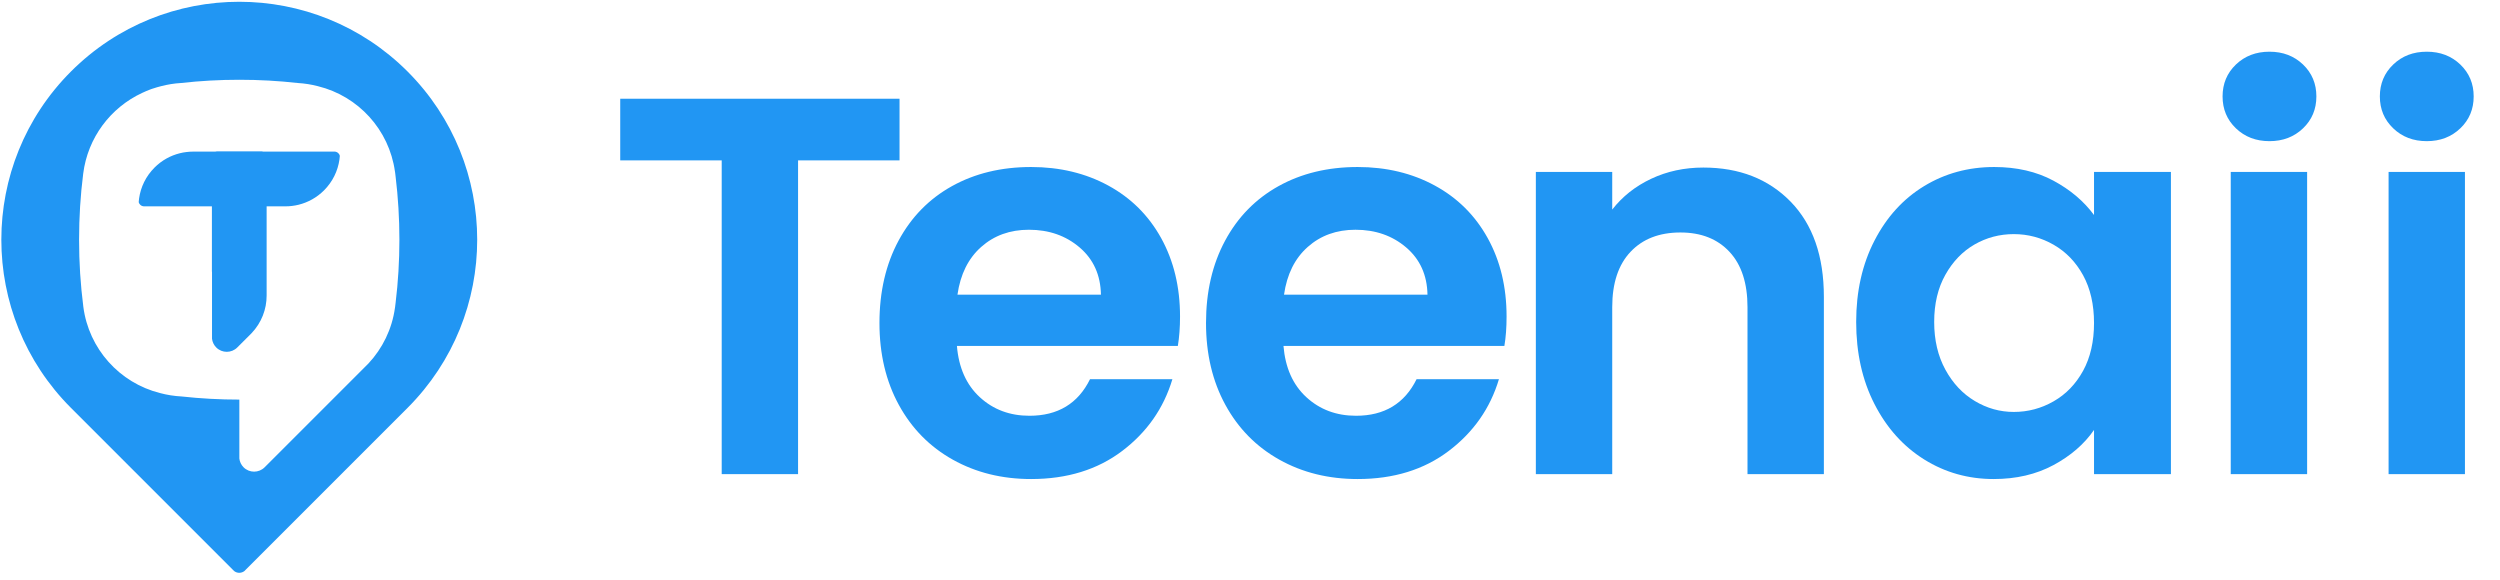 <svg width="138" height="32" viewBox="0 0 138 32" fill="none" xmlns="http://www.w3.org/2000/svg">
<path d="M22.494 3.944C17.365 -1.184 9.049 -1.184 3.92 3.944C-1.208 9.073 -1.208 17.389 3.92 22.518L10.886 29.484H10.886L12.046 30.644L12.834 31.432L12.927 31.524C13.009 31.587 13.108 31.619 13.207 31.619C13.307 31.619 13.407 31.586 13.49 31.523L13.578 31.434L22.494 22.518C27.624 17.389 27.624 9.073 22.494 3.944H22.494ZM21.838 16.708C21.832 16.764 21.826 16.822 21.817 16.878C21.816 16.894 21.815 16.912 21.812 16.928C21.809 16.951 21.806 16.975 21.801 16.998C21.637 18.176 21.11 19.238 20.337 20.065L15.944 24.458L14.607 25.795C14.286 26.115 13.766 26.115 13.446 25.795C13.311 25.659 13.233 25.488 13.212 25.312V22.058H13.209C12.134 22.058 11.071 22 10.027 21.885H10.026C9.615 21.863 9.217 21.8 8.834 21.697C6.6 21.137 4.897 19.255 4.599 16.928C4.444 15.717 4.365 14.485 4.365 13.232C4.365 11.998 4.441 10.783 4.592 9.59C4.842 7.599 6.102 5.94 7.848 5.128C7.923 5.093 7.998 5.059 8.075 5.026C8.15 4.994 8.227 4.964 8.303 4.935C8.331 4.924 8.358 4.915 8.387 4.905C8.483 4.873 8.58 4.842 8.678 4.814C8.738 4.796 8.797 4.781 8.857 4.766C8.879 4.76 8.901 4.755 8.923 4.749C8.912 4.752 8.903 4.753 8.892 4.756C9.246 4.666 9.611 4.604 9.987 4.582C9.99 4.581 9.993 4.581 9.997 4.581C11.052 4.463 12.123 4.403 13.209 4.403H13.212C14.303 4.403 15.379 4.463 16.438 4.582C16.816 4.604 17.184 4.663 17.538 4.755C17.544 4.756 17.548 4.758 17.553 4.759C19.778 5.305 21.48 7.16 21.801 9.465C21.806 9.488 21.809 9.51 21.812 9.534C21.815 9.553 21.817 9.573 21.819 9.592C21.826 9.646 21.832 9.701 21.838 9.755C21.976 10.895 22.047 12.055 22.047 13.232C22.047 14.408 21.977 15.57 21.838 16.708H21.838Z" fill="#2196F3"/>
<path d="M18.759 8.602C18.754 8.671 18.747 8.74 18.737 8.808V8.811C18.648 9.433 18.363 10.031 17.886 10.508C17.485 10.909 16.997 11.174 16.482 11.302C16.364 11.331 16.245 11.353 16.125 11.367C16.003 11.383 15.879 11.39 15.757 11.39H7.953C7.874 11.39 7.796 11.36 7.737 11.299C7.696 11.26 7.67 11.211 7.656 11.16C7.661 11.09 7.668 11.02 7.678 10.95C7.766 10.328 8.05 9.73 8.529 9.251C8.93 8.849 9.418 8.584 9.932 8.458C10.05 8.428 10.169 8.406 10.289 8.393C10.411 8.377 10.535 8.369 10.657 8.369H18.491C18.559 8.377 18.625 8.406 18.678 8.459C18.72 8.499 18.747 8.55 18.759 8.602H18.759Z" fill="#2196F3"/>
<path d="M14.718 8.643C14.712 8.574 14.682 8.508 14.629 8.456C14.581 8.408 14.519 8.378 14.456 8.369H11.973C11.905 8.377 11.838 8.406 11.787 8.459C11.734 8.511 11.704 8.577 11.697 8.645V14.997C11.698 14.997 11.699 14.997 11.7 14.997H11.703V18.698C11.724 18.874 11.802 19.045 11.937 19.18C12.257 19.501 12.777 19.501 13.098 19.18L13.882 18.397C14.439 17.815 14.718 17.067 14.718 16.317V8.643V8.643Z" fill="#2196F3"/>
<path d="M49.654 5.45V8.853H44.053V26.172H39.838V8.853H34.237V5.45H49.654H49.654Z" fill="#2196F3"/>
<path d="M65.017 19.096H52.822C52.922 20.3 53.344 21.244 54.087 21.926C54.829 22.609 55.743 22.95 56.827 22.95C58.393 22.95 59.507 22.278 60.169 20.932H64.716C64.234 22.539 63.311 23.858 61.946 24.892C60.58 25.926 58.905 26.443 56.917 26.443C55.311 26.443 53.871 26.087 52.596 25.374C51.321 24.662 50.328 23.653 49.615 22.348C48.903 21.043 48.546 19.537 48.546 17.831C48.546 16.105 48.898 14.589 49.6 13.284C50.303 11.979 51.286 10.976 52.551 10.273C53.816 9.571 55.271 9.219 56.917 9.219C58.503 9.219 59.923 9.561 61.178 10.243C62.432 10.926 63.406 11.895 64.099 13.149C64.791 14.404 65.138 15.844 65.138 17.47C65.138 18.072 65.097 18.614 65.017 19.096V19.096ZM60.772 16.265C60.751 15.181 60.36 14.313 59.597 13.661C58.834 13.008 57.901 12.682 56.797 12.682C55.753 12.682 54.874 12.998 54.162 13.631C53.449 14.263 53.013 15.141 52.852 16.265H60.772Z" fill="#2196F3"/>
<path d="M83.042 19.096H70.848C70.948 20.3 71.369 21.244 72.112 21.926C72.855 22.609 73.769 22.95 74.853 22.95C76.418 22.95 77.532 22.278 78.195 20.932H82.741C82.26 22.539 81.336 23.858 79.971 24.892C78.606 25.926 76.93 26.443 74.943 26.443C73.336 26.443 71.897 26.087 70.622 25.374C69.347 24.662 68.353 23.653 67.641 22.348C66.928 21.043 66.572 19.537 66.572 17.831C66.572 16.105 66.923 14.589 67.626 13.284C68.328 11.979 69.312 10.976 70.577 10.273C71.841 9.571 73.296 9.219 74.943 9.219C76.528 9.219 77.949 9.561 79.203 10.243C80.458 10.926 81.432 11.895 82.124 13.149C82.817 14.404 83.163 15.844 83.163 17.47C83.163 18.072 83.123 18.614 83.042 19.096L83.042 19.096ZM78.797 16.265C78.777 15.181 78.385 14.313 77.623 13.661C76.859 13.008 75.926 12.682 74.822 12.682C73.778 12.682 72.9 12.998 72.188 13.631C71.475 14.263 71.038 15.141 70.878 16.265H78.797Z" fill="#2196F3"/>
<path d="M98.842 11.131C100.066 12.386 100.678 14.138 100.678 16.386V26.172H96.462V16.958C96.462 15.633 96.132 14.614 95.469 13.902C94.806 13.189 93.903 12.833 92.759 12.833C91.594 12.833 90.676 13.189 90.004 13.902C89.331 14.614 88.995 15.633 88.995 16.958V26.172H84.779V9.49H88.995V11.568C89.557 10.845 90.275 10.278 91.148 9.867C92.021 9.456 92.98 9.249 94.024 9.249C96.011 9.249 97.617 9.877 98.842 11.131V11.131Z" fill="#2196F3"/>
<path d="M103.47 13.284C104.142 11.979 105.056 10.976 106.21 10.273C107.364 9.571 108.654 9.219 110.079 9.219C111.324 9.219 112.413 9.471 113.347 9.972C114.28 10.474 115.028 11.106 115.59 11.869V9.49H119.835V26.172H115.59V23.733C115.048 24.516 114.3 25.163 113.347 25.675C112.393 26.187 111.294 26.443 110.05 26.443C108.644 26.443 107.364 26.081 106.21 25.359C105.056 24.636 104.142 23.617 103.47 22.302C102.797 20.988 102.461 19.477 102.461 17.771C102.461 16.085 102.797 14.589 103.47 13.284ZM114.988 15.196C114.586 14.464 114.044 13.902 113.361 13.51C112.679 13.119 111.947 12.923 111.163 12.923C110.381 12.923 109.658 13.114 108.995 13.495C108.333 13.877 107.796 14.434 107.385 15.166C106.973 15.899 106.767 16.767 106.767 17.771C106.767 18.774 106.973 19.653 107.385 20.405C107.796 21.158 108.338 21.736 109.011 22.137C109.683 22.539 110.4 22.739 111.163 22.739C111.947 22.739 112.679 22.543 113.361 22.152C114.044 21.761 114.586 21.199 114.988 20.466C115.389 19.733 115.59 18.855 115.59 17.831C115.59 16.807 115.389 15.93 114.988 15.196V15.196Z" fill="#2196F3"/>
<path d="M123.423 7.084C122.931 6.613 122.686 6.026 122.686 5.323C122.686 4.62 122.931 4.033 123.423 3.561C123.915 3.09 124.532 2.854 125.275 2.854C126.017 2.854 126.635 3.09 127.127 3.561C127.619 4.033 127.864 4.62 127.864 5.323C127.864 6.026 127.619 6.613 127.127 7.084C126.635 7.556 126.017 7.792 125.275 7.792C124.532 7.792 123.915 7.556 123.423 7.084ZM127.353 9.49V26.172H123.137V9.49H127.353Z" fill="#2196F3"/>
<path d="M132.106 7.084C131.614 6.613 131.368 6.026 131.368 5.323C131.368 4.62 131.614 4.033 132.106 3.561C132.597 3.09 133.215 2.854 133.958 2.854C134.7 2.854 135.317 3.09 135.809 3.561C136.301 4.033 136.547 4.62 136.547 5.323C136.547 6.026 136.301 6.613 135.809 7.084C135.317 7.556 134.7 7.792 133.958 7.792C133.215 7.792 132.597 7.556 132.106 7.084ZM136.065 9.49V26.172H131.85V9.49H136.065Z" fill="#2196F3"/>
</svg>
